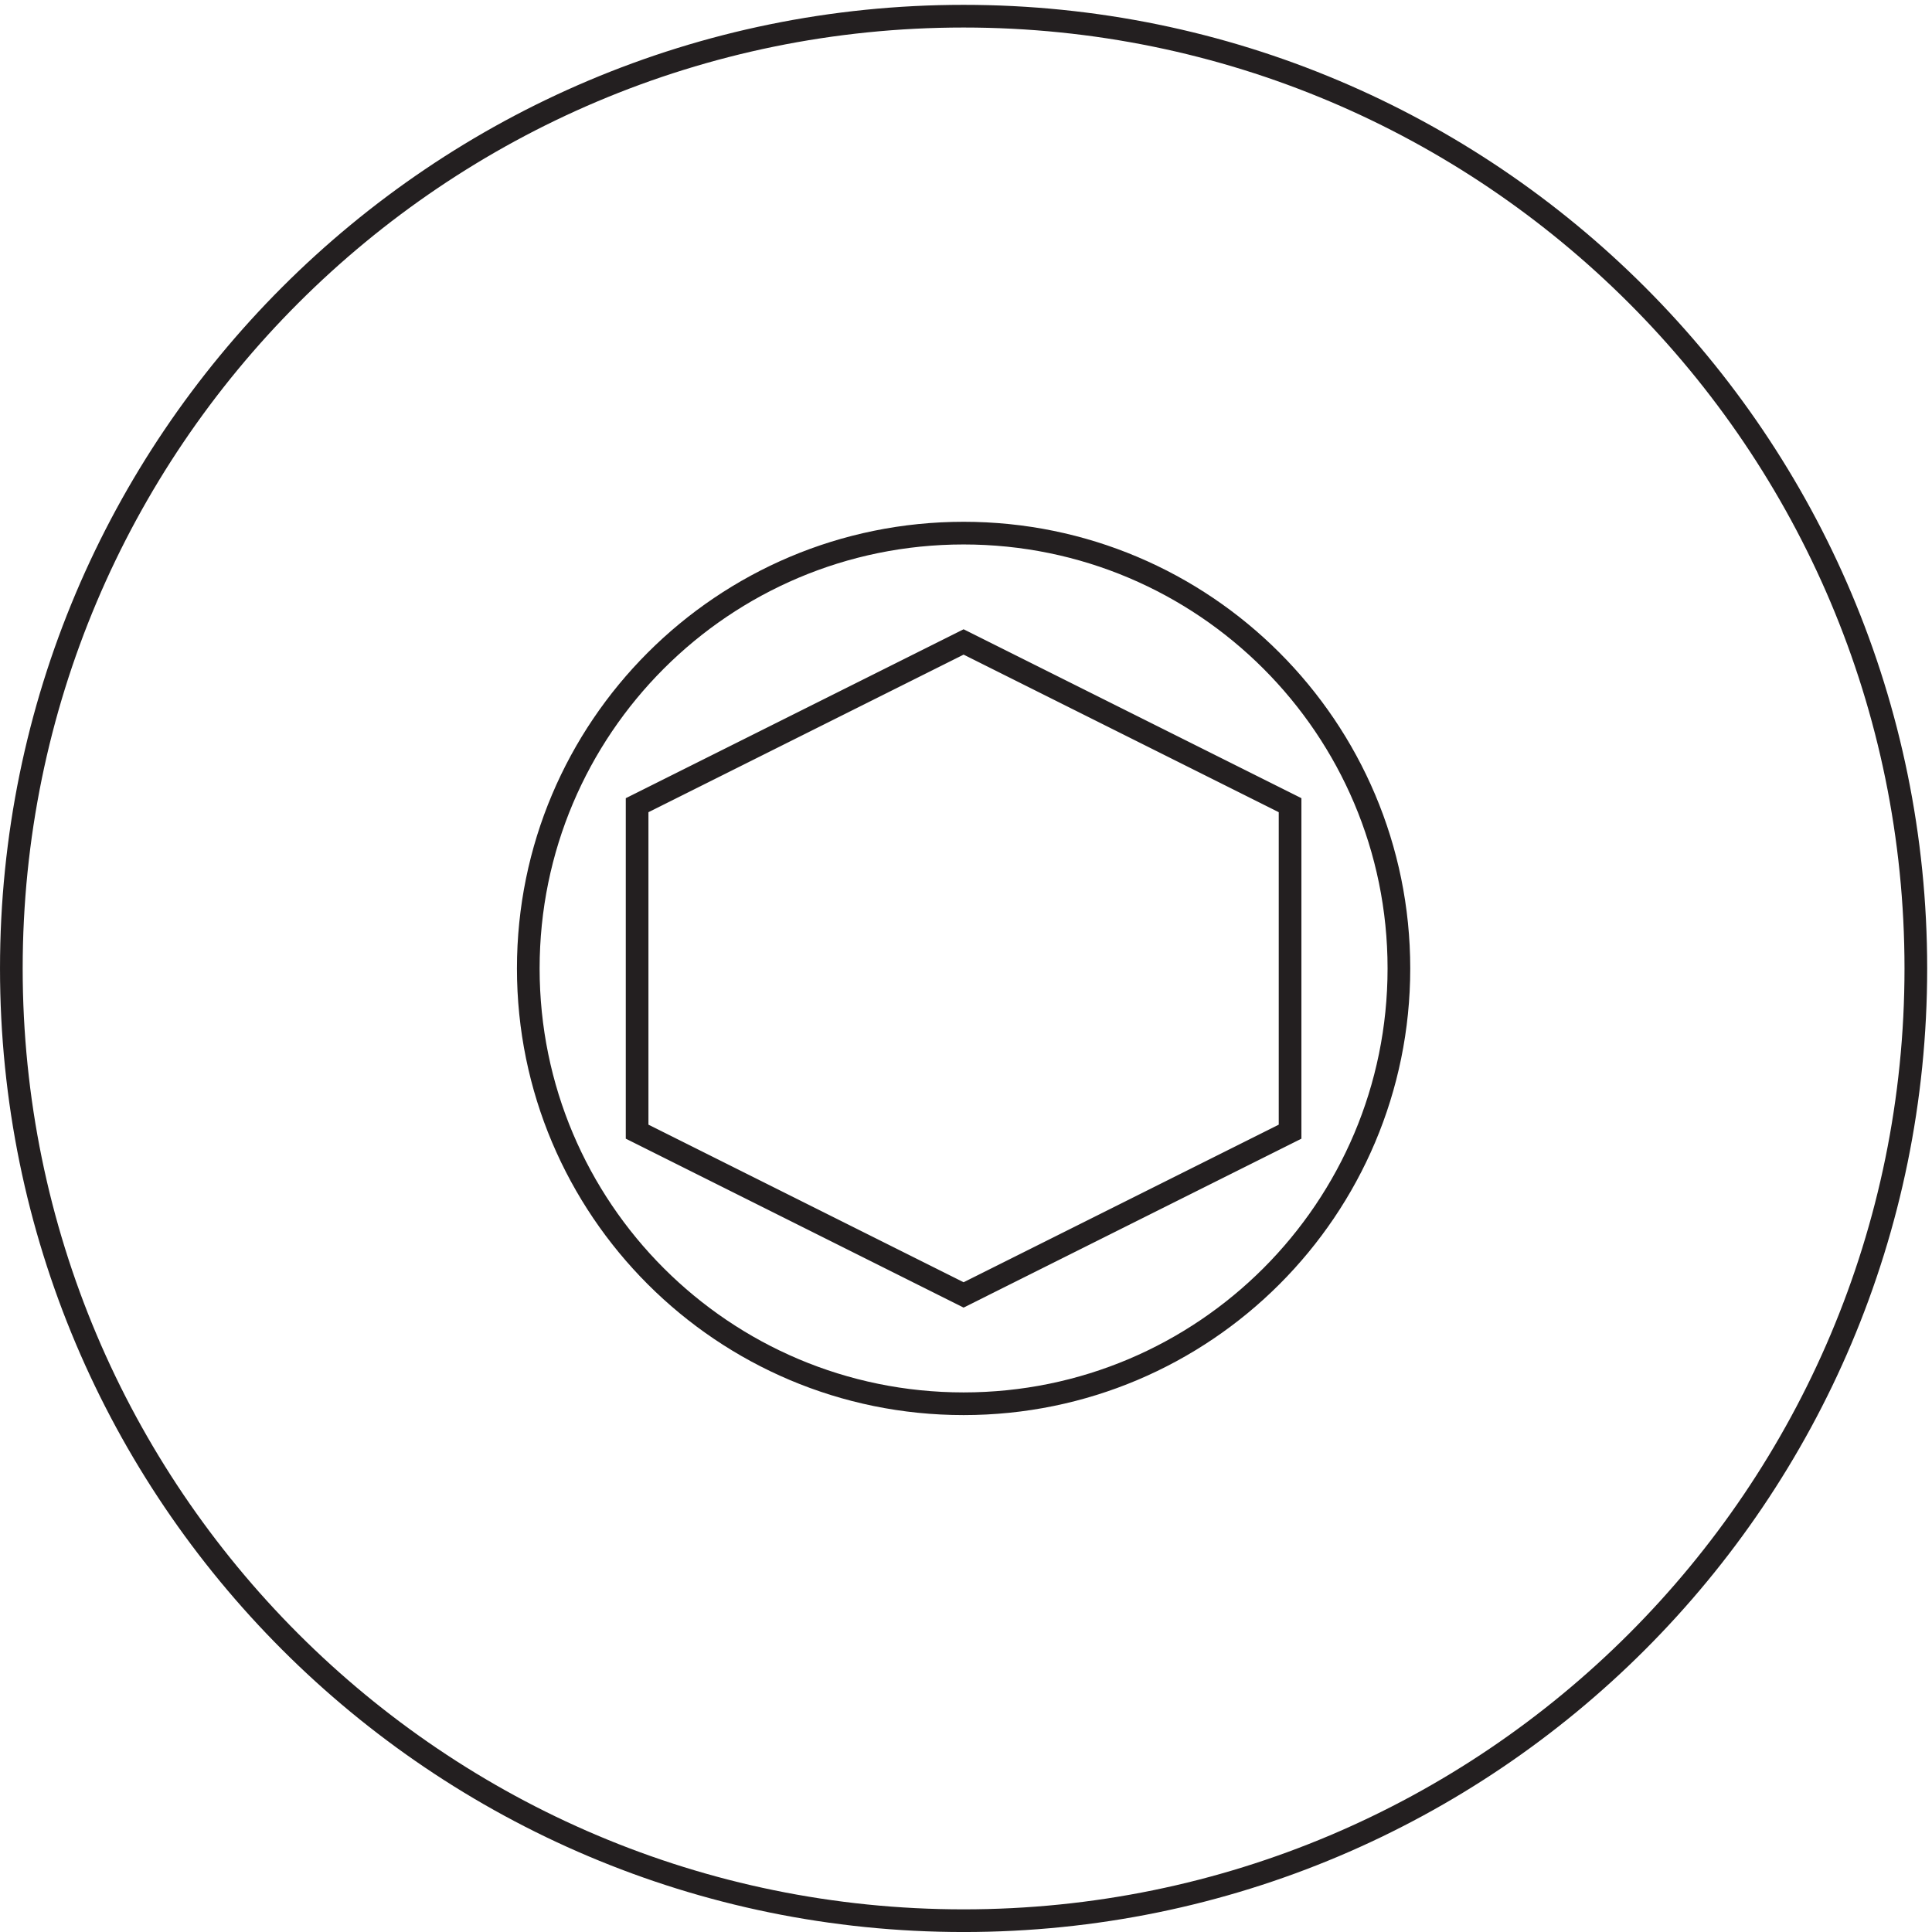 <svg xmlns="http://www.w3.org/2000/svg" xml:space="preserve" width="85" height="85"><path d="M633.332 318.668c0-173.977-141.023-315-315-315-173.969 0-315 141.023-315 315 0 173.969 141.031 315 315 315 173.977 0 315-141.031 315-315z" style="fill:none;stroke:#231f20;stroke-width:7.5;stroke-linecap:butt;stroke-linejoin:miter;stroke-miterlimit:10;stroke-dasharray:none;stroke-opacity:1" transform="matrix(.133 0 0 -.133 .056 84.99)"/><path d="M462.332 318.668c0-79.535-64.469-144-144-144-79.527 0-144 64.465-144 144 0 79.527 64.473 144 144 144 79.531 0 144-64.473 144-144z" style="fill:none;stroke:#231f20;stroke-width:7.5;stroke-linecap:butt;stroke-linejoin:miter;stroke-miterlimit:10;stroke-dasharray:none;stroke-opacity:1" transform="matrix(.133 0 0 -.133 .056 84.99)"/><path d="m318.332 426.668 108-54v-108l-108-54-108 54v108z" style="fill:none;stroke:#231f20;stroke-width:7.5;stroke-linecap:butt;stroke-linejoin:miter;stroke-miterlimit:10;stroke-dasharray:none;stroke-opacity:1" transform="matrix(.133 0 0 -.133 .056 84.99)"/></svg>
